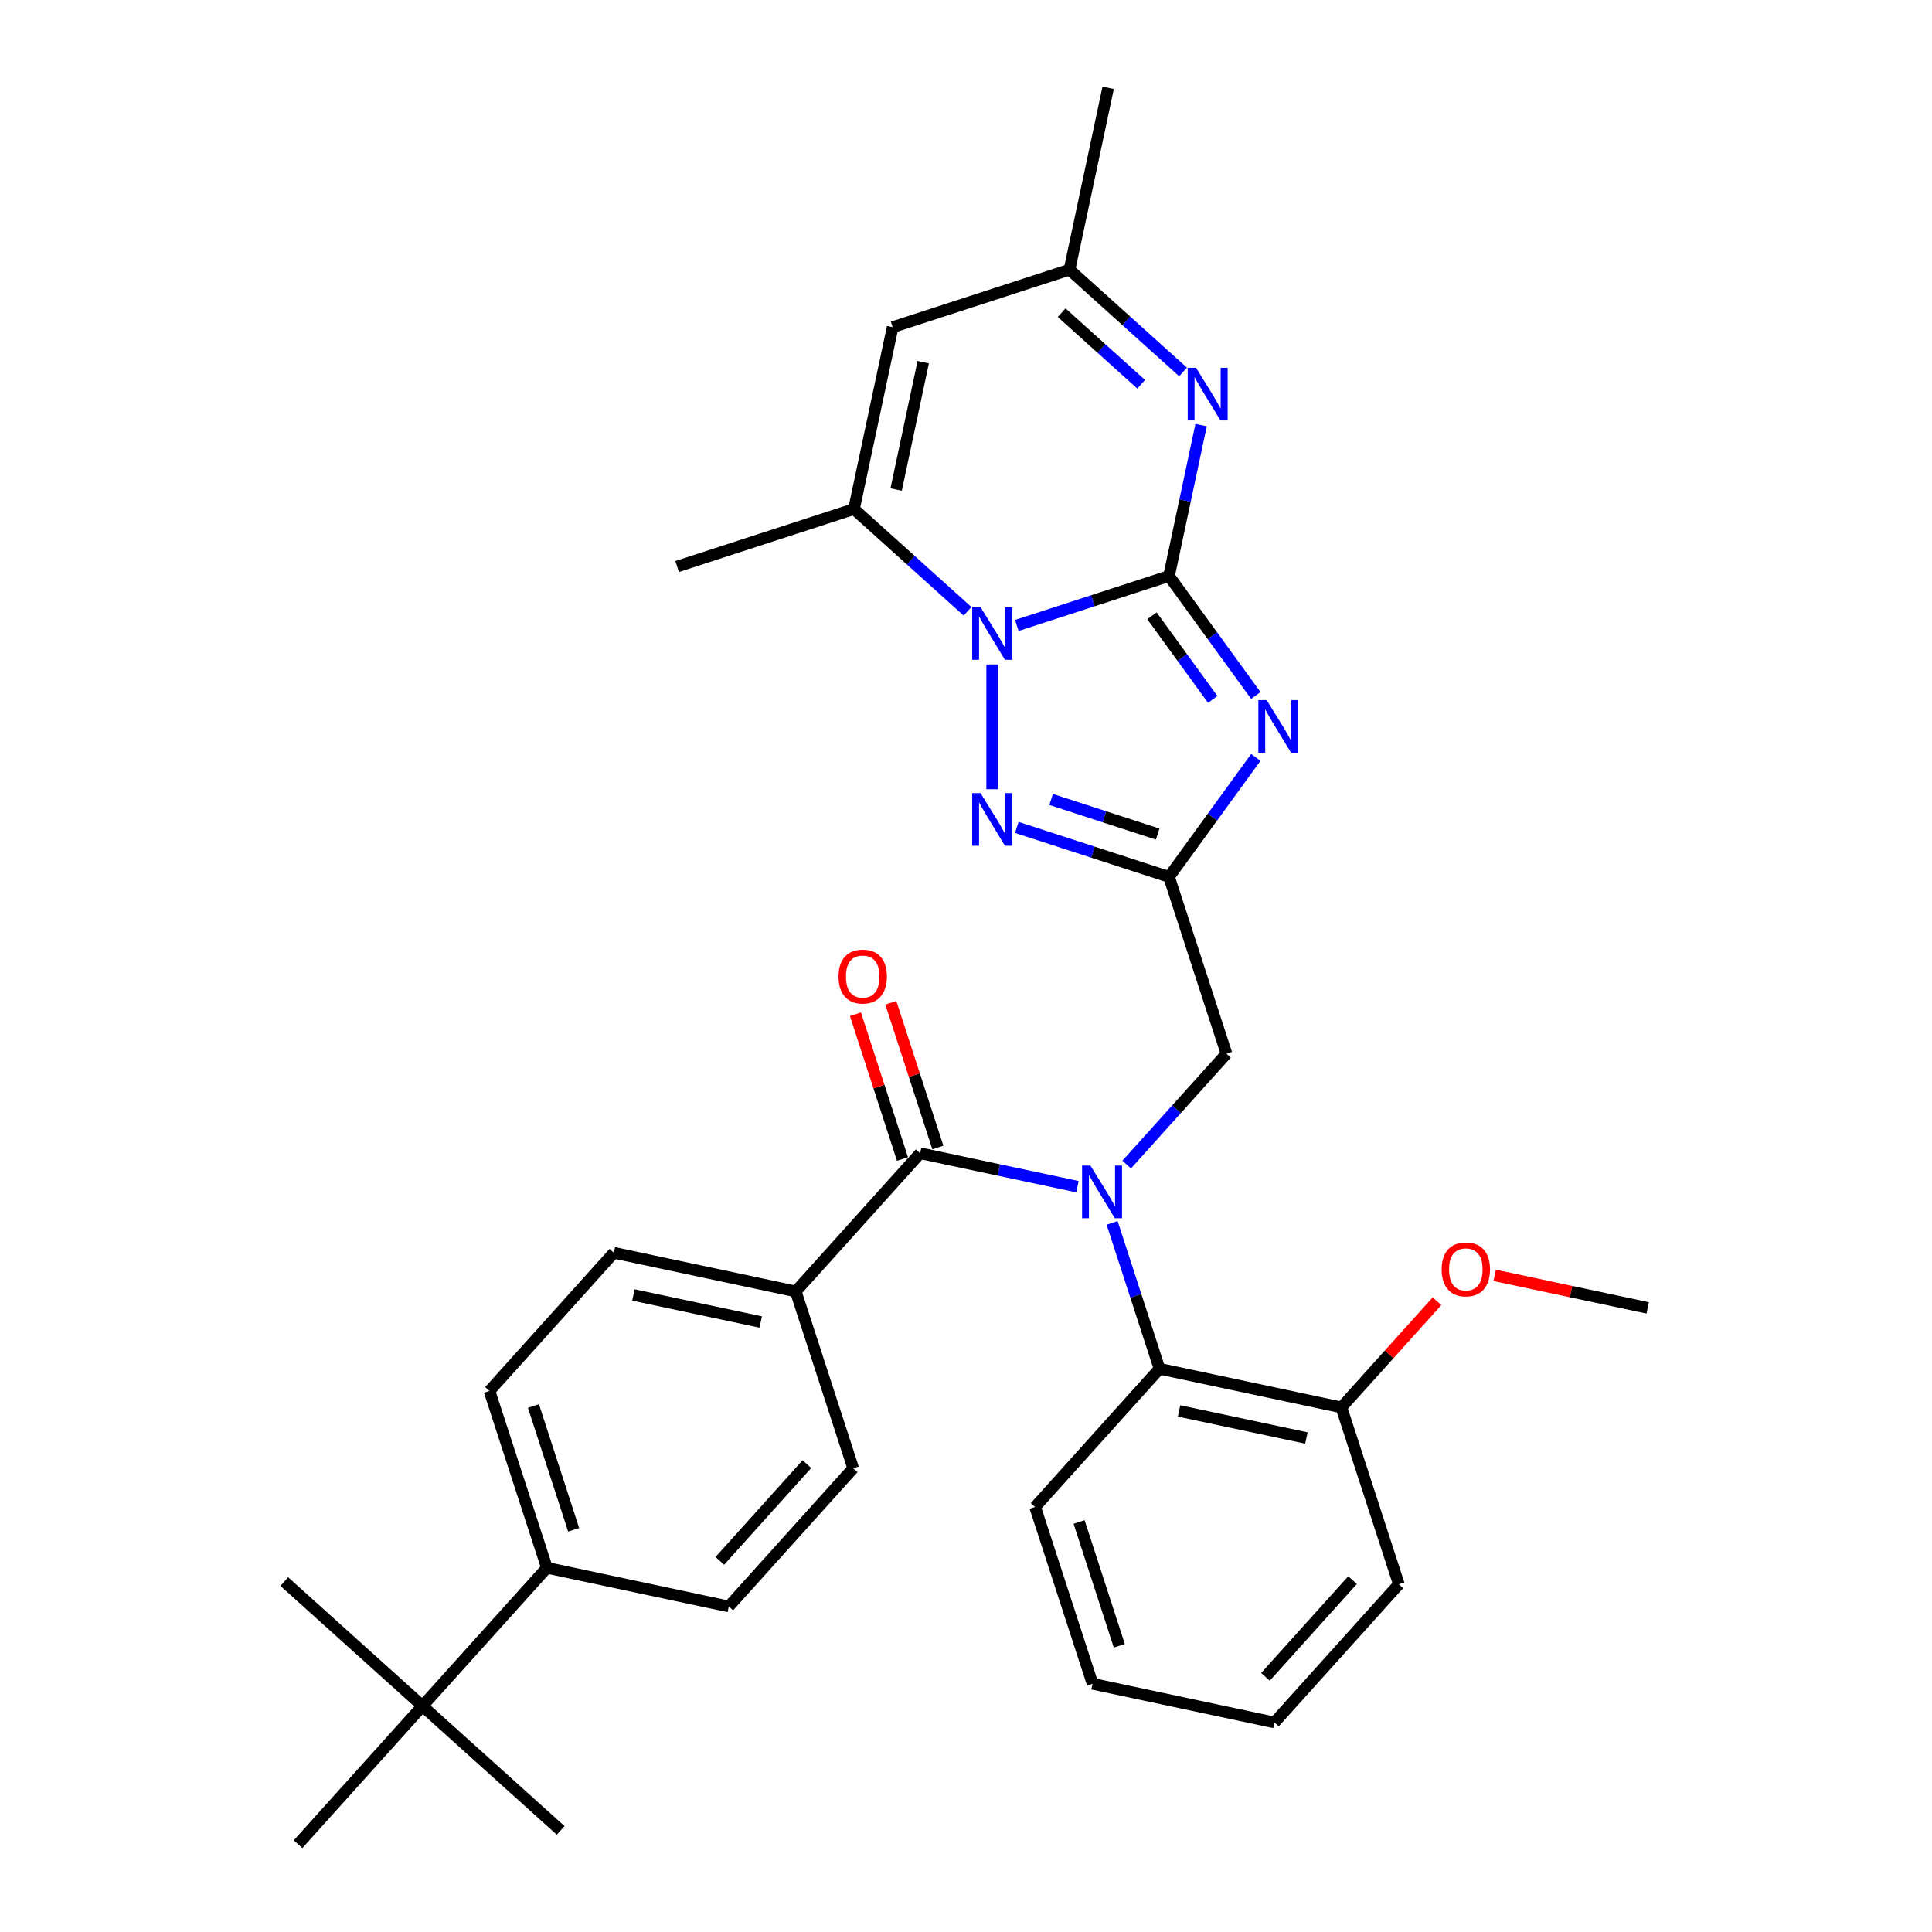 <?xml version='1.0' encoding='iso-8859-1'?>
<svg version='1.1' baseProfile='full'
              xmlns='http://www.w3.org/2000/svg'
                      xmlns:rdkit='http://www.rdkit.org/xml'
                      xmlns:xlink='http://www.w3.org/1999/xlink'
                  xml:space='preserve'
width='1000px' height='1000px' viewBox='0 0 1000 1000'>
<!-- END OF HEADER -->
<rect style='opacity:1.0;fill:#FFFFFF;stroke:none' width='1000' height='1000' x='0' y='0'> </rect>
<path class='bond-0' d='M 605.082,298.142 L 627.543,329.057' style='fill:none;fill-rule:evenodd;stroke:#000000;stroke-width:6px;stroke-linecap:butt;stroke-linejoin:miter;stroke-opacity:1' />
<path class='bond-0' d='M 627.543,329.057 L 650.004,359.972' style='fill:none;fill-rule:evenodd;stroke:#0000FF;stroke-width:6px;stroke-linecap:butt;stroke-linejoin:miter;stroke-opacity:1' />
<path class='bond-0' d='M 596.247,318.731 L 611.97,340.371' style='fill:none;fill-rule:evenodd;stroke:#000000;stroke-width:6px;stroke-linecap:butt;stroke-linejoin:miter;stroke-opacity:1' />
<path class='bond-0' d='M 611.97,340.371 L 627.693,362.012' style='fill:none;fill-rule:evenodd;stroke:#0000FF;stroke-width:6px;stroke-linecap:butt;stroke-linejoin:miter;stroke-opacity:1' />
<path class='bond-1' d='M 605.082,298.142 L 565.685,310.942' style='fill:none;fill-rule:evenodd;stroke:#000000;stroke-width:6px;stroke-linecap:butt;stroke-linejoin:miter;stroke-opacity:1' />
<path class='bond-1' d='M 565.685,310.942 L 526.289,323.743' style='fill:none;fill-rule:evenodd;stroke:#0000FF;stroke-width:6px;stroke-linecap:butt;stroke-linejoin:miter;stroke-opacity:1' />
<path class='bond-5' d='M 605.082,298.142 L 613.383,259.088' style='fill:none;fill-rule:evenodd;stroke:#000000;stroke-width:6px;stroke-linecap:butt;stroke-linejoin:miter;stroke-opacity:1' />
<path class='bond-5' d='M 613.383,259.088 L 621.684,220.033' style='fill:none;fill-rule:evenodd;stroke:#0000FF;stroke-width:6px;stroke-linecap:butt;stroke-linejoin:miter;stroke-opacity:1' />
<path class='bond-2' d='M 650.004,392.041 L 627.543,422.956' style='fill:none;fill-rule:evenodd;stroke:#0000FF;stroke-width:6px;stroke-linecap:butt;stroke-linejoin:miter;stroke-opacity:1' />
<path class='bond-2' d='M 627.543,422.956 L 605.082,453.871' style='fill:none;fill-rule:evenodd;stroke:#000000;stroke-width:6px;stroke-linecap:butt;stroke-linejoin:miter;stroke-opacity:1' />
<path class='bond-3' d='M 513.546,343.918 L 513.546,408.496' style='fill:none;fill-rule:evenodd;stroke:#0000FF;stroke-width:6px;stroke-linecap:butt;stroke-linejoin:miter;stroke-opacity:1' />
<path class='bond-6' d='M 500.803,316.41 L 471.412,289.946' style='fill:none;fill-rule:evenodd;stroke:#0000FF;stroke-width:6px;stroke-linecap:butt;stroke-linejoin:miter;stroke-opacity:1' />
<path class='bond-6' d='M 471.412,289.946 L 442.021,263.482' style='fill:none;fill-rule:evenodd;stroke:#000000;stroke-width:6px;stroke-linecap:butt;stroke-linejoin:miter;stroke-opacity:1' />
<path class='bond-11' d='M 605.082,453.871 L 634.823,545.407' style='fill:none;fill-rule:evenodd;stroke:#000000;stroke-width:6px;stroke-linecap:butt;stroke-linejoin:miter;stroke-opacity:1' />
<path class='bond-32' d='M 605.082,453.871 L 565.685,441.071' style='fill:none;fill-rule:evenodd;stroke:#000000;stroke-width:6px;stroke-linecap:butt;stroke-linejoin:miter;stroke-opacity:1' />
<path class='bond-32' d='M 565.685,441.071 L 526.289,428.27' style='fill:none;fill-rule:evenodd;stroke:#0000FF;stroke-width:6px;stroke-linecap:butt;stroke-linejoin:miter;stroke-opacity:1' />
<path class='bond-32' d='M 599.211,431.724 L 571.634,422.764' style='fill:none;fill-rule:evenodd;stroke:#000000;stroke-width:6px;stroke-linecap:butt;stroke-linejoin:miter;stroke-opacity:1' />
<path class='bond-32' d='M 571.634,422.764 L 544.056,413.803' style='fill:none;fill-rule:evenodd;stroke:#0000FF;stroke-width:6px;stroke-linecap:butt;stroke-linejoin:miter;stroke-opacity:1' />
<path class='bond-4' d='M 583.165,602.779 L 608.994,574.093' style='fill:none;fill-rule:evenodd;stroke:#0000FF;stroke-width:6px;stroke-linecap:butt;stroke-linejoin:miter;stroke-opacity:1' />
<path class='bond-4' d='M 608.994,574.093 L 634.823,545.407' style='fill:none;fill-rule:evenodd;stroke:#000000;stroke-width:6px;stroke-linecap:butt;stroke-linejoin:miter;stroke-opacity:1' />
<path class='bond-7' d='M 557.679,614.223 L 516.979,605.572' style='fill:none;fill-rule:evenodd;stroke:#0000FF;stroke-width:6px;stroke-linecap:butt;stroke-linejoin:miter;stroke-opacity:1' />
<path class='bond-7' d='M 516.979,605.572 L 476.279,596.921' style='fill:none;fill-rule:evenodd;stroke:#000000;stroke-width:6px;stroke-linecap:butt;stroke-linejoin:miter;stroke-opacity:1' />
<path class='bond-9' d='M 575.632,632.966 L 587.898,670.717' style='fill:none;fill-rule:evenodd;stroke:#0000FF;stroke-width:6px;stroke-linecap:butt;stroke-linejoin:miter;stroke-opacity:1' />
<path class='bond-9' d='M 587.898,670.717 L 600.164,708.467' style='fill:none;fill-rule:evenodd;stroke:#000000;stroke-width:6px;stroke-linecap:butt;stroke-linejoin:miter;stroke-opacity:1' />
<path class='bond-10' d='M 612.349,192.525 L 582.958,166.061' style='fill:none;fill-rule:evenodd;stroke:#0000FF;stroke-width:6px;stroke-linecap:butt;stroke-linejoin:miter;stroke-opacity:1' />
<path class='bond-10' d='M 582.958,166.061 L 553.567,139.598' style='fill:none;fill-rule:evenodd;stroke:#000000;stroke-width:6px;stroke-linecap:butt;stroke-linejoin:miter;stroke-opacity:1' />
<path class='bond-10' d='M 590.652,198.891 L 570.078,180.366' style='fill:none;fill-rule:evenodd;stroke:#0000FF;stroke-width:6px;stroke-linecap:butt;stroke-linejoin:miter;stroke-opacity:1' />
<path class='bond-10' d='M 570.078,180.366 L 549.504,161.842' style='fill:none;fill-rule:evenodd;stroke:#000000;stroke-width:6px;stroke-linecap:butt;stroke-linejoin:miter;stroke-opacity:1' />
<path class='bond-21' d='M 442.021,263.482 L 350.486,293.224' style='fill:none;fill-rule:evenodd;stroke:#000000;stroke-width:6px;stroke-linecap:butt;stroke-linejoin:miter;stroke-opacity:1' />
<path class='bond-33' d='M 442.021,263.482 L 462.032,169.339' style='fill:none;fill-rule:evenodd;stroke:#000000;stroke-width:6px;stroke-linecap:butt;stroke-linejoin:miter;stroke-opacity:1' />
<path class='bond-33' d='M 463.851,253.363 L 477.859,187.463' style='fill:none;fill-rule:evenodd;stroke:#000000;stroke-width:6px;stroke-linecap:butt;stroke-linejoin:miter;stroke-opacity:1' />
<path class='bond-12' d='M 476.279,596.921 L 411.878,668.446' style='fill:none;fill-rule:evenodd;stroke:#000000;stroke-width:6px;stroke-linecap:butt;stroke-linejoin:miter;stroke-opacity:1' />
<path class='bond-13' d='M 485.433,593.947 L 473.261,556.485' style='fill:none;fill-rule:evenodd;stroke:#000000;stroke-width:6px;stroke-linecap:butt;stroke-linejoin:miter;stroke-opacity:1' />
<path class='bond-13' d='M 473.261,556.485 L 461.088,519.023' style='fill:none;fill-rule:evenodd;stroke:#FF0000;stroke-width:6px;stroke-linecap:butt;stroke-linejoin:miter;stroke-opacity:1' />
<path class='bond-13' d='M 467.125,599.895 L 454.953,562.434' style='fill:none;fill-rule:evenodd;stroke:#000000;stroke-width:6px;stroke-linecap:butt;stroke-linejoin:miter;stroke-opacity:1' />
<path class='bond-13' d='M 454.953,562.434 L 442.781,524.972' style='fill:none;fill-rule:evenodd;stroke:#FF0000;stroke-width:6px;stroke-linecap:butt;stroke-linejoin:miter;stroke-opacity:1' />
<path class='bond-8' d='M 462.032,169.339 L 553.567,139.598' style='fill:none;fill-rule:evenodd;stroke:#000000;stroke-width:6px;stroke-linecap:butt;stroke-linejoin:miter;stroke-opacity:1' />
<path class='bond-16' d='M 600.164,708.467 L 694.307,728.478' style='fill:none;fill-rule:evenodd;stroke:#000000;stroke-width:6px;stroke-linecap:butt;stroke-linejoin:miter;stroke-opacity:1' />
<path class='bond-16' d='M 610.283,730.298 L 676.183,744.305' style='fill:none;fill-rule:evenodd;stroke:#000000;stroke-width:6px;stroke-linecap:butt;stroke-linejoin:miter;stroke-opacity:1' />
<path class='bond-23' d='M 600.164,708.467 L 535.762,779.992' style='fill:none;fill-rule:evenodd;stroke:#000000;stroke-width:6px;stroke-linecap:butt;stroke-linejoin:miter;stroke-opacity:1' />
<path class='bond-24' d='M 553.567,139.598 L 573.578,45.455' style='fill:none;fill-rule:evenodd;stroke:#000000;stroke-width:6px;stroke-linecap:butt;stroke-linejoin:miter;stroke-opacity:1' />
<path class='bond-17' d='M 411.878,668.446 L 441.619,759.982' style='fill:none;fill-rule:evenodd;stroke:#000000;stroke-width:6px;stroke-linecap:butt;stroke-linejoin:miter;stroke-opacity:1' />
<path class='bond-18' d='M 411.878,668.446 L 317.735,648.435' style='fill:none;fill-rule:evenodd;stroke:#000000;stroke-width:6px;stroke-linecap:butt;stroke-linejoin:miter;stroke-opacity:1' />
<path class='bond-18' d='M 393.754,684.273 L 327.854,670.265' style='fill:none;fill-rule:evenodd;stroke:#000000;stroke-width:6px;stroke-linecap:butt;stroke-linejoin:miter;stroke-opacity:1' />
<path class='bond-14' d='M 218.674,883.021 L 283.075,811.496' style='fill:none;fill-rule:evenodd;stroke:#000000;stroke-width:6px;stroke-linecap:butt;stroke-linejoin:miter;stroke-opacity:1' />
<path class='bond-25' d='M 218.674,883.021 L 147.149,818.619' style='fill:none;fill-rule:evenodd;stroke:#000000;stroke-width:6px;stroke-linecap:butt;stroke-linejoin:miter;stroke-opacity:1' />
<path class='bond-26' d='M 218.674,883.021 L 290.199,947.422' style='fill:none;fill-rule:evenodd;stroke:#000000;stroke-width:6px;stroke-linecap:butt;stroke-linejoin:miter;stroke-opacity:1' />
<path class='bond-27' d='M 218.674,883.021 L 154.273,954.545' style='fill:none;fill-rule:evenodd;stroke:#000000;stroke-width:6px;stroke-linecap:butt;stroke-linejoin:miter;stroke-opacity:1' />
<path class='bond-15' d='M 283.075,811.496 L 253.333,719.96' style='fill:none;fill-rule:evenodd;stroke:#000000;stroke-width:6px;stroke-linecap:butt;stroke-linejoin:miter;stroke-opacity:1' />
<path class='bond-15' d='M 296.921,791.817 L 276.102,727.742' style='fill:none;fill-rule:evenodd;stroke:#000000;stroke-width:6px;stroke-linecap:butt;stroke-linejoin:miter;stroke-opacity:1' />
<path class='bond-35' d='M 283.075,811.496 L 377.218,831.506' style='fill:none;fill-rule:evenodd;stroke:#000000;stroke-width:6px;stroke-linecap:butt;stroke-linejoin:miter;stroke-opacity:1' />
<path class='bond-22' d='M 694.307,728.478 L 719.048,701' style='fill:none;fill-rule:evenodd;stroke:#000000;stroke-width:6px;stroke-linecap:butt;stroke-linejoin:miter;stroke-opacity:1' />
<path class='bond-22' d='M 719.048,701 L 743.79,673.522' style='fill:none;fill-rule:evenodd;stroke:#FF0000;stroke-width:6px;stroke-linecap:butt;stroke-linejoin:miter;stroke-opacity:1' />
<path class='bond-28' d='M 694.307,728.478 L 724.048,820.014' style='fill:none;fill-rule:evenodd;stroke:#000000;stroke-width:6px;stroke-linecap:butt;stroke-linejoin:miter;stroke-opacity:1' />
<path class='bond-20' d='M 441.619,759.982 L 377.218,831.506' style='fill:none;fill-rule:evenodd;stroke:#000000;stroke-width:6px;stroke-linecap:butt;stroke-linejoin:miter;stroke-opacity:1' />
<path class='bond-20' d='M 417.654,757.83 L 372.573,807.897' style='fill:none;fill-rule:evenodd;stroke:#000000;stroke-width:6px;stroke-linecap:butt;stroke-linejoin:miter;stroke-opacity:1' />
<path class='bond-19' d='M 317.735,648.435 L 253.333,719.96' style='fill:none;fill-rule:evenodd;stroke:#000000;stroke-width:6px;stroke-linecap:butt;stroke-linejoin:miter;stroke-opacity:1' />
<path class='bond-29' d='M 773.626,660.124 L 813.239,668.544' style='fill:none;fill-rule:evenodd;stroke:#FF0000;stroke-width:6px;stroke-linecap:butt;stroke-linejoin:miter;stroke-opacity:1' />
<path class='bond-29' d='M 813.239,668.544 L 852.851,676.964' style='fill:none;fill-rule:evenodd;stroke:#000000;stroke-width:6px;stroke-linecap:butt;stroke-linejoin:miter;stroke-opacity:1' />
<path class='bond-30' d='M 535.762,779.992 L 565.504,871.528' style='fill:none;fill-rule:evenodd;stroke:#000000;stroke-width:6px;stroke-linecap:butt;stroke-linejoin:miter;stroke-opacity:1' />
<path class='bond-30' d='M 558.531,787.774 L 579.35,851.849' style='fill:none;fill-rule:evenodd;stroke:#000000;stroke-width:6px;stroke-linecap:butt;stroke-linejoin:miter;stroke-opacity:1' />
<path class='bond-34' d='M 724.048,820.014 L 659.647,891.539' style='fill:none;fill-rule:evenodd;stroke:#000000;stroke-width:6px;stroke-linecap:butt;stroke-linejoin:miter;stroke-opacity:1' />
<path class='bond-34' d='M 700.083,817.862 L 655.002,867.93' style='fill:none;fill-rule:evenodd;stroke:#000000;stroke-width:6px;stroke-linecap:butt;stroke-linejoin:miter;stroke-opacity:1' />
<path class='bond-31' d='M 565.504,871.528 L 659.647,891.539' style='fill:none;fill-rule:evenodd;stroke:#000000;stroke-width:6px;stroke-linecap:butt;stroke-linejoin:miter;stroke-opacity:1' />
<path  class='atom-1' d='M 655.629 362.378
L 664.56 376.815
Q 665.446 378.24, 666.87 380.819
Q 668.295 383.398, 668.372 383.552
L 668.372 362.378
L 671.99 362.378
L 671.99 389.635
L 668.256 389.635
L 658.67 373.851
Q 657.554 372.003, 656.36 369.885
Q 655.205 367.768, 654.859 367.113
L 654.859 389.635
L 651.317 389.635
L 651.317 362.378
L 655.629 362.378
' fill='#0000FF'/>
<path  class='atom-2' d='M 507.521 314.255
L 516.453 328.692
Q 517.338 330.116, 518.763 332.696
Q 520.187 335.275, 520.264 335.429
L 520.264 314.255
L 523.883 314.255
L 523.883 341.512
L 520.148 341.512
L 510.562 325.728
Q 509.446 323.88, 508.252 321.762
Q 507.097 319.645, 506.751 318.99
L 506.751 341.512
L 503.209 341.512
L 503.209 314.255
L 507.521 314.255
' fill='#0000FF'/>
<path  class='atom-4' d='M 507.521 410.501
L 516.453 424.938
Q 517.338 426.363, 518.763 428.942
Q 520.187 431.521, 520.264 431.675
L 520.264 410.501
L 523.883 410.501
L 523.883 437.758
L 520.148 437.758
L 510.562 421.974
Q 509.446 420.126, 508.252 418.008
Q 507.097 415.891, 506.751 415.237
L 506.751 437.758
L 503.209 437.758
L 503.209 410.501
L 507.521 410.501
' fill='#0000FF'/>
<path  class='atom-5' d='M 564.397 603.303
L 573.329 617.74
Q 574.214 619.165, 575.639 621.744
Q 577.063 624.324, 577.14 624.478
L 577.14 603.303
L 580.759 603.303
L 580.759 630.56
L 577.024 630.56
L 567.438 614.776
Q 566.322 612.928, 565.128 610.811
Q 563.974 608.693, 563.627 608.039
L 563.627 630.56
L 560.085 630.56
L 560.085 603.303
L 564.397 603.303
' fill='#0000FF'/>
<path  class='atom-6' d='M 619.067 190.37
L 627.999 204.807
Q 628.884 206.232, 630.309 208.811
Q 631.733 211.391, 631.81 211.545
L 631.81 190.37
L 635.429 190.37
L 635.429 217.627
L 631.695 217.627
L 622.109 201.843
Q 620.992 199.995, 619.799 197.878
Q 618.644 195.76, 618.297 195.106
L 618.297 217.627
L 614.755 217.627
L 614.755 190.37
L 619.067 190.37
' fill='#0000FF'/>
<path  class='atom-14' d='M 434.025 505.463
Q 434.025 498.918, 437.259 495.26
Q 440.493 491.603, 446.537 491.603
Q 452.582 491.603, 455.815 495.26
Q 459.049 498.918, 459.049 505.463
Q 459.049 512.084, 455.777 515.857
Q 452.505 519.592, 446.537 519.592
Q 440.532 519.592, 437.259 515.857
Q 434.025 512.123, 434.025 505.463
M 446.537 516.512
Q 450.695 516.512, 452.928 513.74
Q 455.199 510.929, 455.199 505.463
Q 455.199 500.111, 452.928 497.416
Q 450.695 494.683, 446.537 494.683
Q 442.379 494.683, 440.108 497.378
Q 437.875 500.073, 437.875 505.463
Q 437.875 510.968, 440.108 513.74
Q 442.379 516.512, 446.537 516.512
' fill='#FF0000'/>
<path  class='atom-23' d='M 746.196 657.03
Q 746.196 650.486, 749.43 646.828
Q 752.664 643.171, 758.708 643.171
Q 764.752 643.171, 767.986 646.828
Q 771.22 650.486, 771.22 657.03
Q 771.22 663.652, 767.948 667.425
Q 764.675 671.159, 758.708 671.159
Q 752.702 671.159, 749.43 667.425
Q 746.196 663.691, 746.196 657.03
M 758.708 668.079
Q 762.866 668.079, 765.099 665.307
Q 767.37 662.497, 767.37 657.03
Q 767.37 651.679, 765.099 648.984
Q 762.866 646.251, 758.708 646.251
Q 754.55 646.251, 752.279 648.946
Q 750.046 651.64, 750.046 657.03
Q 750.046 662.536, 752.279 665.307
Q 754.55 668.079, 758.708 668.079
' fill='#FF0000'/>
</svg>
